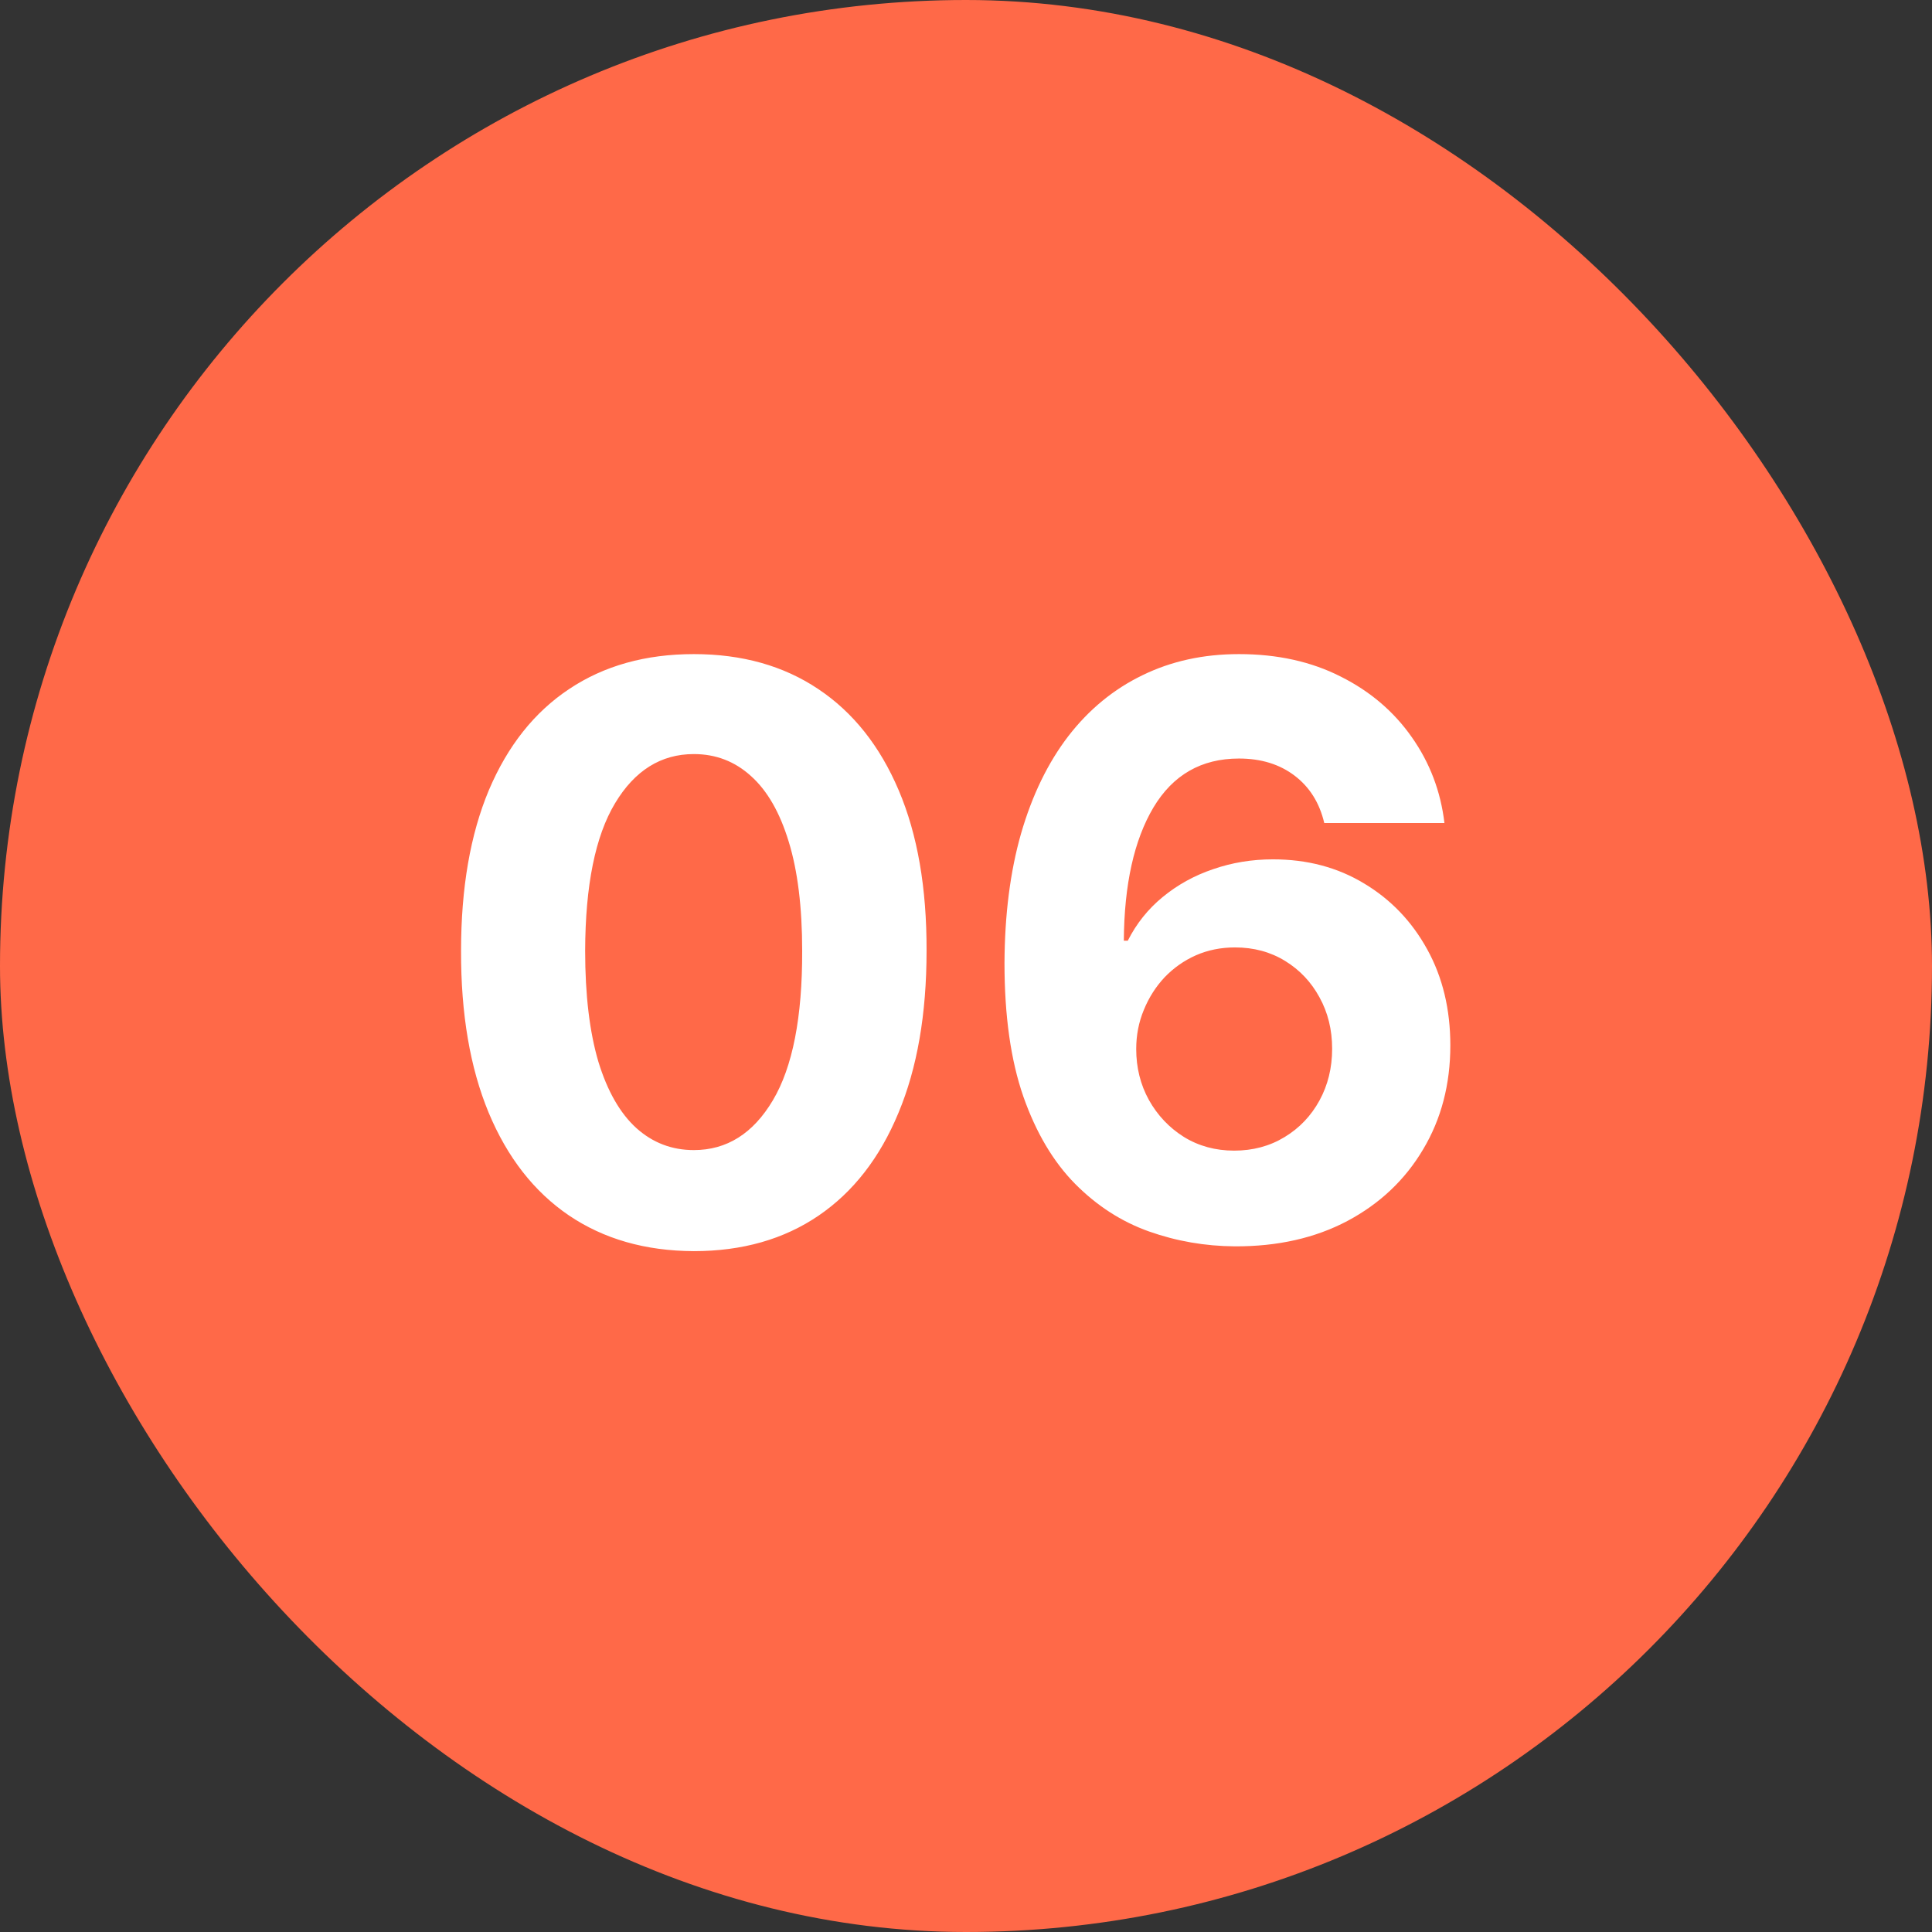 <?xml version="1.0" encoding="UTF-8"?> <svg xmlns="http://www.w3.org/2000/svg" width="39" height="39" viewBox="0 0 39 39" fill="none"><rect x="0" y="0" width="39" height="39" fill="#333333" stroke="none"/> <rect width="39" height="39" rx="19.5" fill="#FF6948"></rect> <path d="M14.006 25.256C13.028 25.252 12.188 25.011 11.483 24.534C10.782 24.057 10.242 23.366 9.864 22.46C9.489 21.555 9.303 20.466 9.307 19.193C9.307 17.924 9.494 16.843 9.869 15.949C10.248 15.055 10.788 14.375 11.489 13.909C12.193 13.439 13.032 13.204 14.006 13.204C14.979 13.204 15.816 13.439 16.517 13.909C17.222 14.379 17.763 15.061 18.142 15.954C18.521 16.845 18.708 17.924 18.704 19.193C18.704 20.47 18.515 21.561 18.136 22.466C17.761 23.371 17.224 24.062 16.523 24.54C15.822 25.017 14.983 25.256 14.006 25.256ZM14.006 23.216C14.672 23.216 15.204 22.881 15.602 22.21C16 21.54 16.197 20.534 16.193 19.193C16.193 18.311 16.102 17.576 15.921 16.989C15.742 16.401 15.489 15.96 15.159 15.665C14.833 15.369 14.449 15.222 14.006 15.222C13.343 15.222 12.812 15.553 12.415 16.216C12.017 16.879 11.816 17.871 11.812 19.193C11.812 20.087 11.902 20.833 12.079 21.432C12.261 22.026 12.517 22.474 12.847 22.773C13.176 23.068 13.562 23.216 14.006 23.216ZM24.925 25.159C24.326 25.155 23.749 25.055 23.192 24.858C22.639 24.661 22.142 24.341 21.703 23.898C21.264 23.454 20.915 22.867 20.658 22.136C20.404 21.405 20.277 20.508 20.277 19.443C20.281 18.466 20.392 17.593 20.612 16.824C20.836 16.051 21.154 15.396 21.567 14.858C21.983 14.32 22.482 13.911 23.061 13.631C23.641 13.347 24.29 13.204 25.01 13.204C25.787 13.204 26.472 13.356 27.067 13.659C27.662 13.958 28.139 14.366 28.499 14.881C28.862 15.396 29.082 15.973 29.158 16.614H26.732C26.637 16.208 26.438 15.89 26.135 15.659C25.832 15.428 25.457 15.312 25.01 15.312C24.252 15.312 23.677 15.642 23.283 16.301C22.892 16.96 22.694 17.856 22.686 18.989H22.766C22.94 18.644 23.175 18.35 23.47 18.108C23.769 17.862 24.108 17.674 24.487 17.546C24.87 17.413 25.273 17.347 25.697 17.347C26.387 17.347 27 17.509 27.538 17.835C28.076 18.157 28.5 18.6 28.811 19.165C29.122 19.729 29.277 20.375 29.277 21.102C29.277 21.89 29.093 22.591 28.726 23.204C28.362 23.818 27.853 24.299 27.197 24.648C26.546 24.992 25.788 25.163 24.925 25.159ZM24.913 23.227C25.292 23.227 25.631 23.136 25.93 22.954C26.23 22.773 26.465 22.526 26.635 22.216C26.805 21.905 26.891 21.557 26.891 21.171C26.891 20.784 26.805 20.438 26.635 20.131C26.468 19.824 26.237 19.579 25.942 19.398C25.646 19.216 25.309 19.125 24.93 19.125C24.646 19.125 24.383 19.178 24.141 19.284C23.902 19.39 23.692 19.538 23.51 19.727C23.332 19.917 23.192 20.136 23.09 20.386C22.987 20.633 22.936 20.896 22.936 21.176C22.936 21.551 23.021 21.894 23.192 22.204C23.366 22.515 23.601 22.763 23.896 22.949C24.195 23.134 24.535 23.227 24.913 23.227Z" fill="white"></path> </svg> 